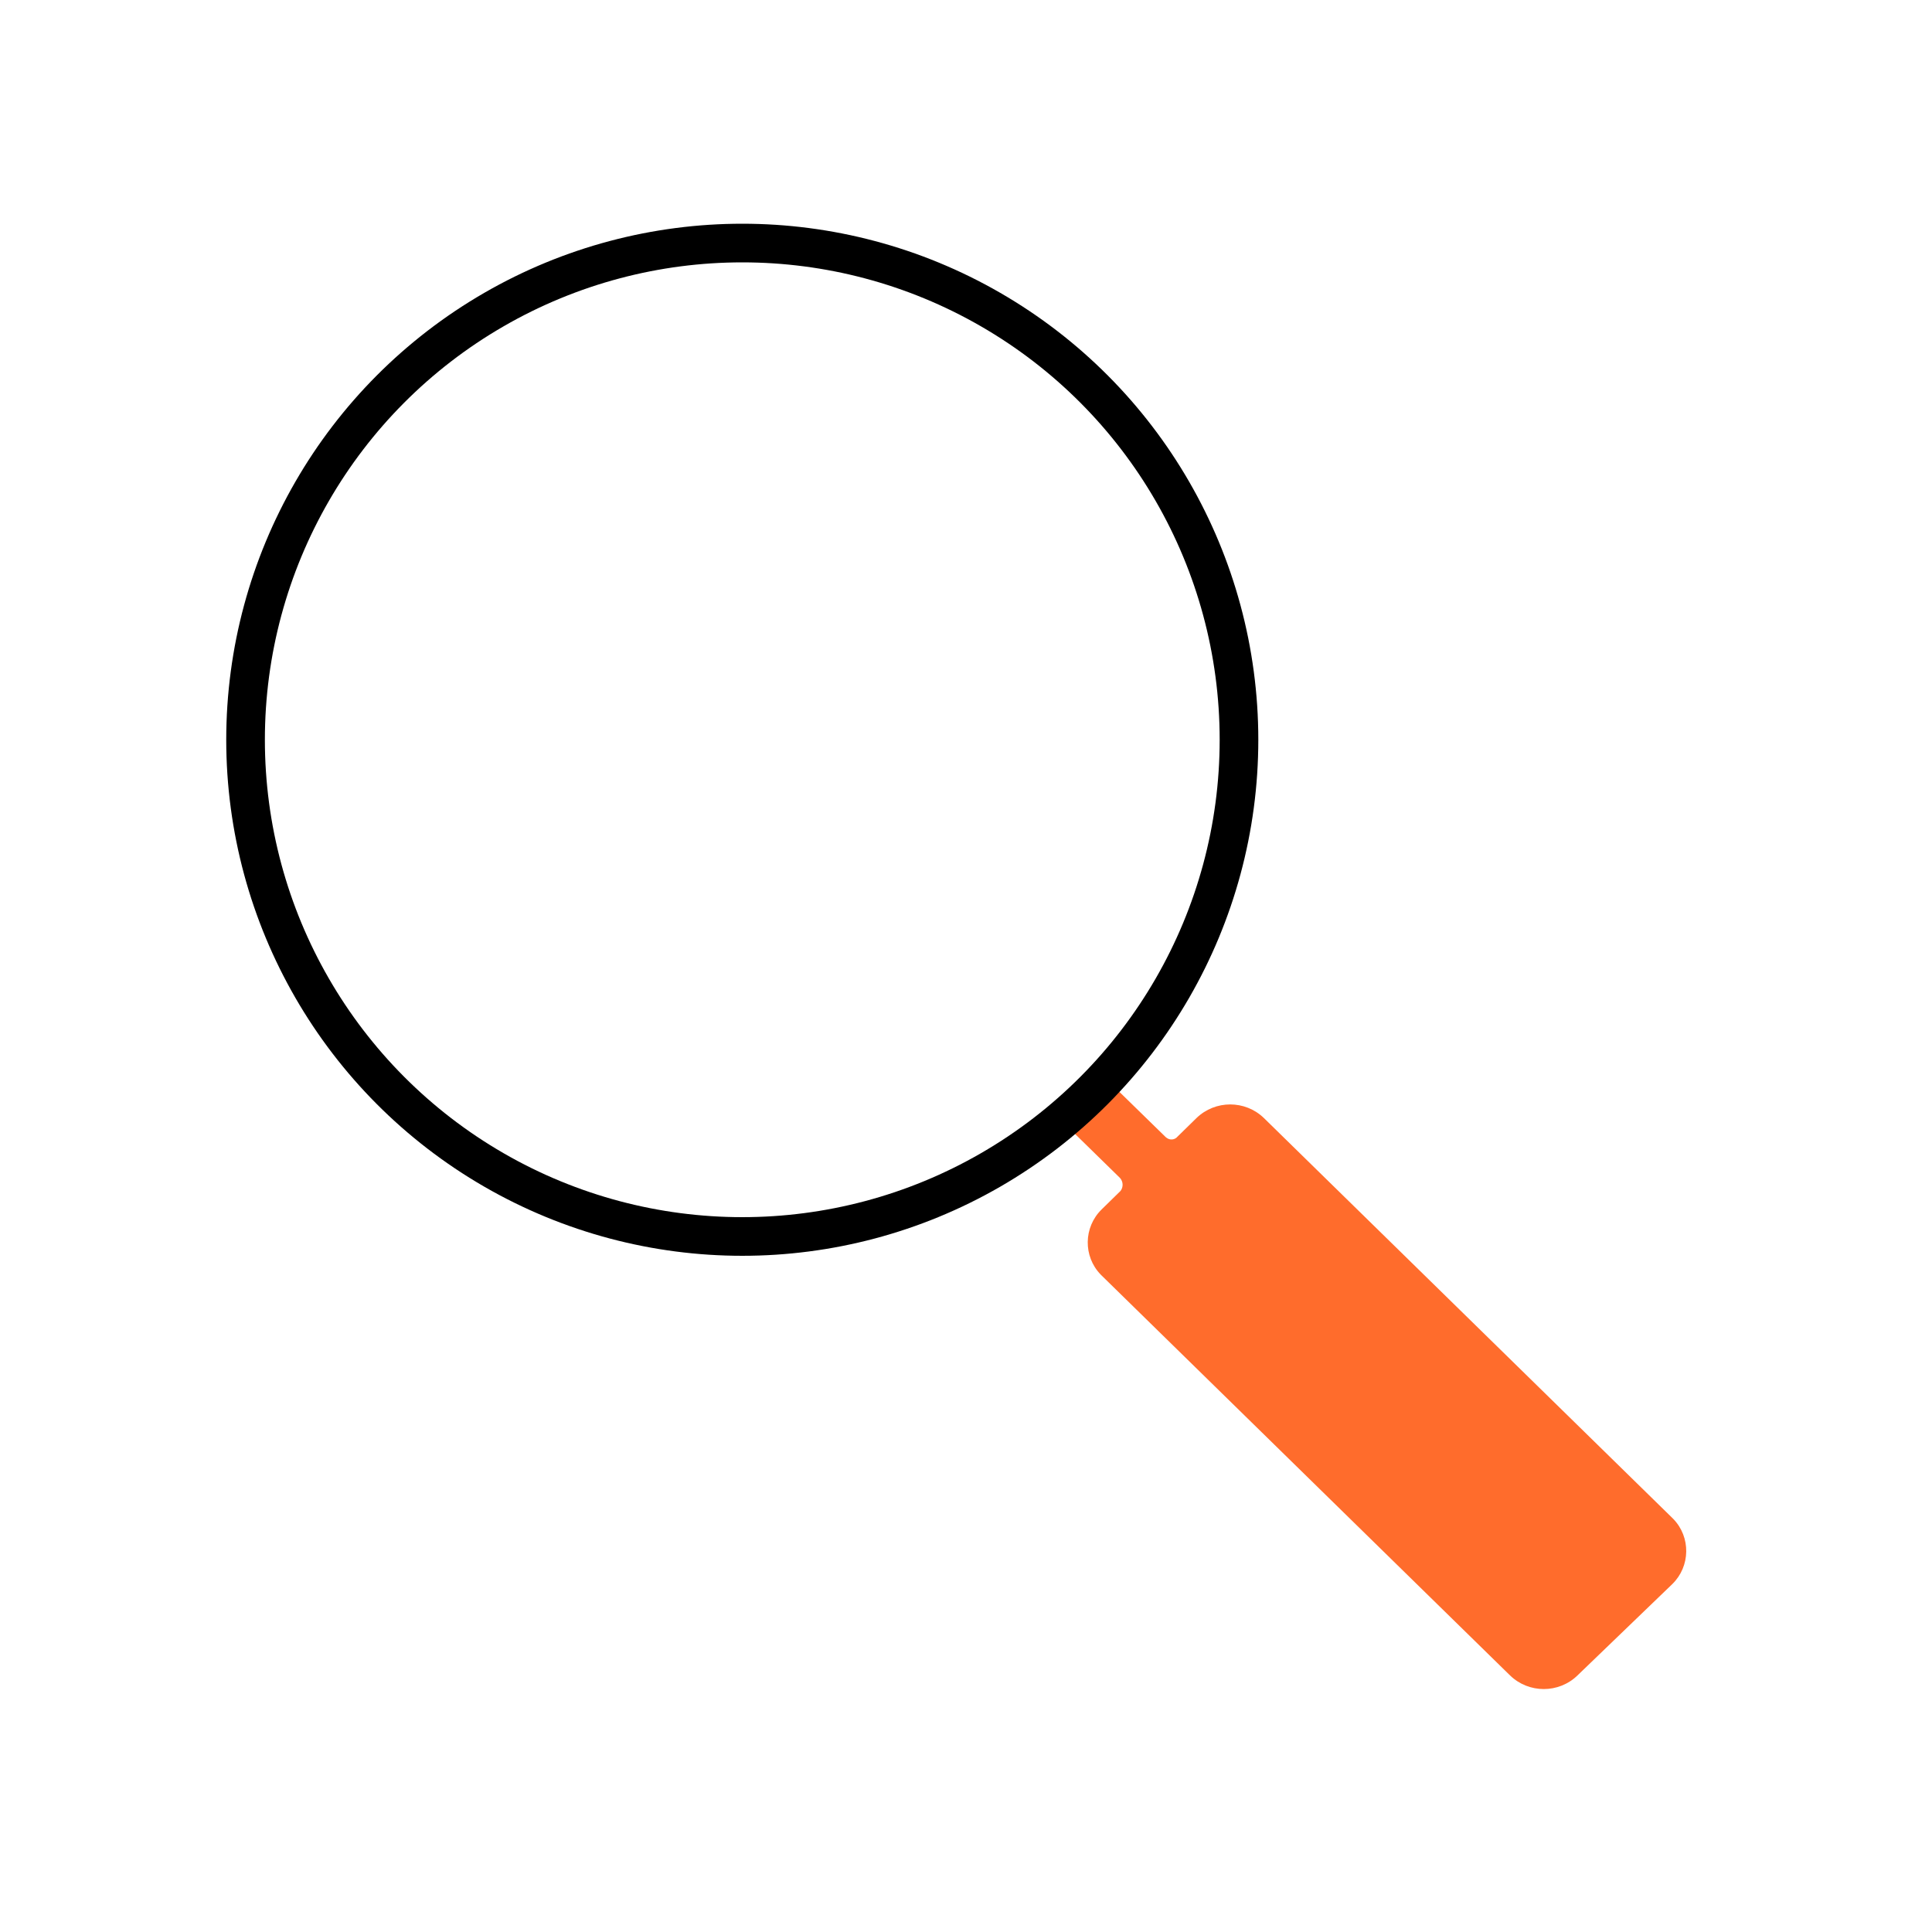 <?xml version="1.0" encoding="UTF-8"?>
<svg id="preview" xmlns="http://www.w3.org/2000/svg" viewBox="0 0 100 100">
  <path id="search_1_copy" data-name="search 1 copy" d="m54.7,57.77l3.27,3.2c.17.19.18.47.03.67l-.98.96c-.94.92-.96,2.43-.05,3.37.02.02.03.03.05.05l21.14,20.7c.97.94,2.52.94,3.49,0l4.91-4.73c.94-.92.96-2.43.05-3.37-.02-.02-.03-.03-.05-.05l-21.14-20.7c-.97-.94-2.52-.94-3.49,0l-.98.96c-.14.17-.39.2-.57.06-.01-.01-.03-.02-.04-.03l-3.43-3.35" fill="#ff6c2c" fill-rule="evenodd"/>
  <circle cx="38.42" cy="38.29" r="25.71" fill="none" stroke="#000" stroke-miterlimit="10" stroke-width="2"/>
</svg>